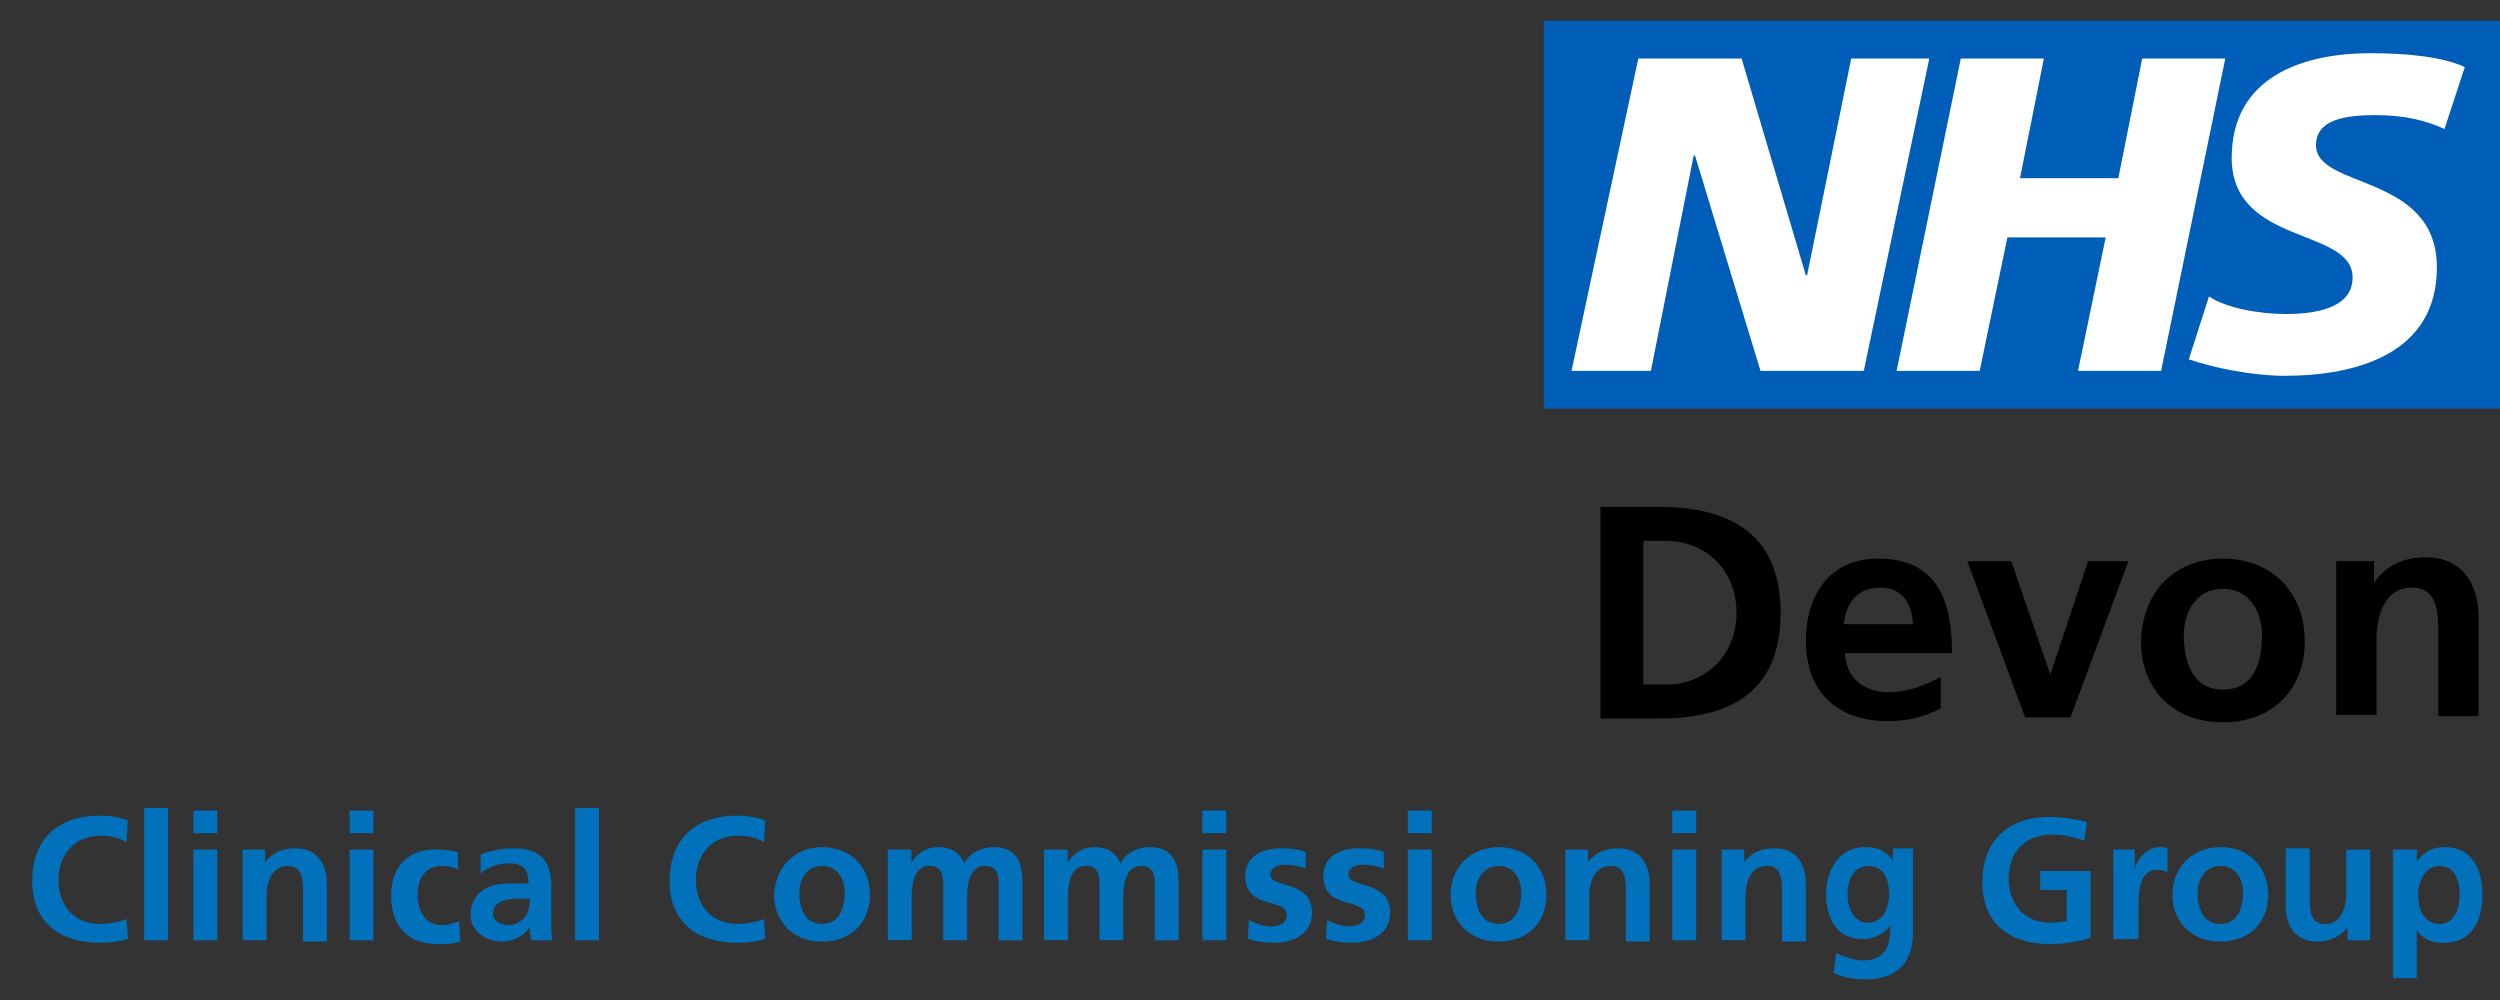 <?xml version="1.0" encoding="UTF-8"?>
<svg xmlns="http://www.w3.org/2000/svg" id="Layer_1" data-name="Layer 1" viewBox="0 0 250 100" width="720" height="288">
  <rect x="0" y="0" width="250" height="100" fill="#333333" stroke="none"/>
  <defs>
    <style>
      .cls-1, .cls-2, .cls-3, .cls-4 {
        stroke-width: 0px;
      }

      .cls-2 {
        fill: #fff;
      }

      .cls-3 {
        fill: #005eb8;
      }

      .cls-4 {
        fill: #0071ba;
      }
    </style>
  </defs>
  <g>
    <path class="cls-2" d="m155.52,39.35h92.09V3.45h-92.09v35.9h0Z"/>
    <path class="cls-3" d="m246.47,6.73l-2.02,6.17c-1.64-.76-3.78-1.39-6.93-1.39s-5.92.5-5.92,3.02c0,4.41,12.09,2.77,12.09,12.22,0,8.57-7.94,10.83-15.24,10.83-3.15,0-6.93-.76-9.57-1.64l2.02-6.3c1.64,1.13,4.91,1.76,7.68,1.76s6.68-.5,6.68-3.65c0-5.04-12.09-3.15-12.09-11.97,0-8.06,7.05-10.46,13.86-10.46,3.78,0,7.31.38,9.45,1.39h0Zm-23.94-.88l-6.42,31.24h-8.31l2.77-13.35h-9.83l-2.77,13.35h-8.31l6.42-31.24h8.31l-2.39,11.97h9.83l2.39-11.97h8.31Zm-29.6,0l-6.55,31.24h-10.33l-6.55-21.54h-.13l-4.28,21.54h-7.94l6.68-31.24h10.33l6.42,21.67h.13l4.41-21.67h7.81Zm57.07-3.78h-95.62v38.8h95.62V2.07h0Z"/>
  </g>
  <g>
    <path class="cls-1" d="m160.05,50.69h5.79c6.42,0,12.22,2.14,12.22,10.58s-5.67,10.58-12.22,10.58h-5.79v-21.16Zm4.28,17.76h2.39c3.53,0,6.93-2.65,6.93-7.18s-3.4-7.18-6.93-7.18h-2.39v14.36Z"/>
    <path class="cls-1" d="m194.07,70.85c-1.51.76-3.15,1.26-5.29,1.26-5.17,0-8.19-3.02-8.19-8.06,0-4.54,2.39-8.19,7.18-8.19,5.79,0,7.43,3.91,7.43,9.45h-10.71c.13,2.52,1.89,3.91,4.41,3.91,2.02,0,3.65-.76,5.17-1.51v3.15Zm-2.77-8.44c-.13-2.02-1.01-3.65-3.28-3.65s-3.4,1.51-3.65,3.65h6.93Z"/>
    <path class="cls-1" d="m196.71,56.11h4.41l3.91,11.34h0l3.78-11.34h4.03l-5.79,15.62h-4.54l-5.79-15.62Z"/>
    <path class="cls-1" d="m222.29,55.86c4.66,0,8.19,3.15,8.19,8.31,0,4.54-3.02,8.06-8.19,8.06s-8.19-3.53-8.19-8.06c.13-5.29,3.65-8.31,8.19-8.31Zm0,13.1c3.15,0,3.91-2.77,3.91-5.42,0-2.39-1.26-4.66-3.91-4.66s-3.91,2.27-3.91,4.66c0,2.65.88,5.42,3.91,5.42Z"/>
    <path class="cls-1" d="m233.62,56.11h3.78v2.14h0c1.26-1.76,3.02-2.52,5.17-2.52,3.65,0,5.29,2.65,5.29,6.05v9.83h-4.03v-8.31c0-1.89,0-4.54-2.65-4.54-2.9,0-3.53,3.15-3.53,5.17v7.56h-4.03v-15.37Z"/>
  </g>
  <g>
    <path class="cls-4" d="m12.79,93.9c-.88.25-1.89.38-2.77.38-4.03,0-6.8-2.02-6.8-6.17s2.52-6.55,6.8-6.55c.76,0,1.89.13,2.77.5l-.13,2.14c-.88-.5-1.76-.63-2.65-.63-2.52,0-4.16,1.89-4.16,4.41s1.51,4.41,4.16,4.41c1.01,0,2.14-.25,2.65-.5l.13,2.02Z"/>
    <path class="cls-4" d="m14.42,80.8h2.39v13.23h-2.39v-13.23Z"/>
    <path class="cls-4" d="m19.34,81.05h2.39v2.27h-2.39v-2.27Zm0,3.91h2.39v9.07h-2.39v-9.07Z"/>
    <path class="cls-4" d="m24.25,84.96h2.27v1.26h0c.76-1.01,1.76-1.39,3.02-1.39,2.14,0,3.15,1.51,3.15,3.53v5.79h-2.39v-4.91c0-1.13,0-2.65-1.51-2.65-1.76,0-2.14,1.89-2.14,3.02v4.41h-2.39s0-9.07,0-9.07Z"/>
    <path class="cls-4" d="m34.96,81.05h2.39v2.27h-2.39v-2.27Zm0,3.91h2.39v9.07h-2.39v-9.07Z"/>
    <path class="cls-4" d="m45.79,86.97c-.38-.25-.88-.38-1.64-.38-1.51,0-2.39,1.13-2.39,2.9,0,1.64.76,3.02,2.39,3.02.63,0,1.39-.25,1.76-.38l.13,2.02c-.63.25-1.39.25-2.39.25-3.02,0-4.54-2.02-4.54-4.79s1.51-4.66,4.41-4.66c1.01,0,1.64.13,2.27.25v1.76Z"/>
    <path class="cls-4" d="m48.06,85.46c.88-.38,2.14-.63,3.15-.63,2.77,0,3.91,1.13,3.91,3.78v3.4c0,.63,0,1.39.13,2.02h-2.14c-.13-.5-.13-1.13-.13-1.39h0c-.5,1.01-1.76,1.51-2.77,1.51-1.64,0-3.15-1.01-3.15-2.65,0-1.39.63-2.14,1.51-2.65s2.02-.5,3.02-.5h1.26c0-1.51-.63-2.02-2.02-2.02-1.01,0-2.02.38-2.77,1.01v-1.89Zm2.77,7.05c.76,0,1.26-.38,1.64-.76.38-.5.5-1.13.5-1.89h-1.01c-1.01,0-2.65.13-2.65,1.51,0,.76.76,1.13,1.51,1.13Z"/>
    <path class="cls-4" d="m57.51,80.8h2.39v13.23h-2.39v-13.23Z"/>
    <path class="cls-4" d="m76.53,93.9c-.88.25-1.89.38-2.77.38-4.03,0-6.8-2.02-6.8-6.17s2.52-6.55,6.8-6.55c.76,0,1.89.13,2.77.5l-.13,2.14c-.88-.5-1.76-.63-2.65-.63-2.52,0-4.16,1.89-4.16,4.41s1.51,4.41,4.16,4.41c1.01,0,2.14-.25,2.65-.5l.13,2.02Z"/>
    <path class="cls-4" d="m82.2,84.71c2.65,0,4.79,1.76,4.79,4.79,0,2.65-1.76,4.66-4.79,4.66s-4.79-2.14-4.79-4.66c.13-2.9,2.14-4.79,4.79-4.79Zm0,7.68c1.76,0,2.27-1.64,2.27-3.15,0-1.39-.76-2.65-2.27-2.65s-2.27,1.39-2.27,2.65c0,1.51.5,3.15,2.27,3.15Z"/>
    <path class="cls-4" d="m88.88,84.96h2.27v1.26h0c.76-1.13,1.76-1.51,2.65-1.51,1.26,0,2.14.5,2.65,1.64.5-1.13,1.76-1.64,2.9-1.64,2.27,0,2.9,1.51,2.9,3.53v5.79h-2.39v-5.42c0-.88,0-2.02-1.39-2.02-1.51,0-1.76,1.89-1.76,3.02v4.41h-2.39v-5.42c0-.88,0-2.02-1.39-2.02-1.51,0-1.76,1.89-1.76,3.02v4.41h-2.39v-9.07h.13Z"/>
    <path class="cls-4" d="m104.5,84.96h2.27v1.26h0c.76-1.13,1.76-1.51,2.65-1.51,1.26,0,2.14.5,2.65,1.64.5-1.13,1.76-1.64,2.9-1.64,2.27,0,2.9,1.51,2.9,3.53v5.79h-2.39v-5.42c0-.88,0-2.02-1.39-2.02-1.51,0-1.76,1.89-1.76,3.02v4.41h-2.39v-5.42c0-.88,0-2.02-1.39-2.02-1.51,0-1.76,1.89-1.76,3.02v4.41h-2.39v-9.07h.13Z"/>
    <path class="cls-4" d="m120.24,81.05h2.39v2.27h-2.39v-2.27Zm0,3.91h2.39v9.07h-2.39v-9.07Z"/>
    <path class="cls-4" d="m130.57,86.85c-.76-.25-1.26-.38-2.14-.38-.63,0-1.39.25-1.39,1.01,0,1.39,4.16.5,4.16,3.78,0,2.14-1.89,3.02-3.78,3.02-.88,0-1.76-.13-2.65-.38l.13-1.89c.76.38,1.51.63,2.27.63.63,0,1.51-.25,1.51-1.13,0-1.76-4.16-.5-4.16-3.91,0-2.02,1.76-2.77,3.53-2.77,1.13,0,1.89.13,2.52.38v1.64Z"/>
    <path class="cls-4" d="m138.38,86.85c-.76-.25-1.26-.38-2.14-.38-.63,0-1.39.25-1.39,1.01,0,1.39,4.16.5,4.16,3.78,0,2.14-1.89,3.02-3.78,3.02-.88,0-1.76-.13-2.65-.38l.13-1.89c.76.38,1.51.63,2.27.63.63,0,1.51-.25,1.51-1.13,0-1.76-4.16-.5-4.16-3.91,0-2.02,1.76-2.77,3.53-2.77,1.13,0,1.89.13,2.52.38v1.64Z"/>
    <path class="cls-4" d="m140.78,81.05h2.39v2.27h-2.39v-2.27Zm0,3.91h2.39v9.07h-2.39v-9.07Z"/>
    <path class="cls-4" d="m149.85,84.71c2.65,0,4.79,1.76,4.79,4.79,0,2.65-1.76,4.66-4.79,4.66s-4.79-2.14-4.79-4.66c0-2.9,2.14-4.79,4.79-4.79Zm0,7.68c1.76,0,2.27-1.64,2.27-3.15,0-1.39-.76-2.65-2.27-2.65s-2.27,1.39-2.27,2.65c0,1.51.5,3.15,2.27,3.15Z"/>
    <path class="cls-4" d="m156.53,84.96h2.27v1.26h0c.76-1.01,1.76-1.39,3.02-1.39,2.14,0,3.15,1.51,3.15,3.53v5.79h-2.39v-4.91c0-1.13,0-2.65-1.51-2.65-1.76,0-2.14,1.89-2.14,3.02v4.41h-2.39v-9.07h0Z"/>
    <path class="cls-4" d="m167.23,81.05h2.39v2.27h-2.39v-2.27Zm0,3.91h2.39v9.07h-2.39v-9.07Z"/>
    <path class="cls-4" d="m172.15,84.96h2.27v1.26h0c.76-1.01,1.76-1.39,3.02-1.39,2.14,0,3.15,1.51,3.15,3.53v5.79h-2.39v-4.91c0-1.13,0-2.65-1.51-2.65-1.76,0-2.14,1.89-2.14,3.02v4.41h-2.39v-9.07h0Z"/>
    <path class="cls-4" d="m191.3,84.96v8.19c0,2.52-1.01,4.79-4.79,4.79-.88,0-2.02-.13-3.15-.63l.25-2.02c.76.38,1.89.76,2.65.76,2.65,0,2.77-2.02,2.77-3.53h0c-.5.76-1.51,1.39-2.77,1.39-2.65,0-3.65-2.14-3.65-4.54,0-2.14,1.13-4.66,3.91-4.66,1.26,0,2.14.38,2.77,1.39h0v-1.26h2.02v.13Zm-2.39,4.41c0-1.51-.63-2.77-2.02-2.77-1.64,0-2.14,1.51-2.14,2.9,0,1.26.63,2.77,2.02,2.77,1.51,0,2.14-1.39,2.14-2.9Z"/>
    <path class="cls-4" d="m208.43,84.08c-1.01-.38-2.14-.63-3.15-.63-2.9,0-4.41,1.89-4.41,4.41s1.51,4.41,4.16,4.41c.63,0,1.26-.13,1.64-.13v-3.15h-2.65v-1.89h5.04v6.68c-1.26.38-2.65.63-4.03.63-4.03,0-6.8-2.02-6.8-6.17s2.52-6.55,6.8-6.55c1.39,0,2.52.25,3.65.5l-.25,1.89Z"/>
    <path class="cls-4" d="m211.33,84.96h2.14v2.02h0c.13-.88,1.13-2.27,2.52-2.27.25,0,.5,0,.76.13v2.39c-.25-.13-.63-.25-1.01-.25-1.89,0-1.89,2.39-1.89,3.65v3.28h-2.52v-8.94Z"/>
    <path class="cls-4" d="m222.03,84.71c2.65,0,4.79,1.76,4.79,4.79,0,2.65-1.76,4.66-4.79,4.66s-4.79-2.14-4.79-4.66c0-2.9,2.14-4.79,4.79-4.79Zm0,7.68c1.76,0,2.27-1.64,2.27-3.15,0-1.39-.76-2.65-2.27-2.65s-2.27,1.39-2.27,2.65c0,1.51.5,3.15,2.27,3.15Z"/>
    <path class="cls-4" d="m237.02,94.03h-2.27v-1.26h0c-.76.88-1.76,1.39-3.02,1.39-2.14,0-3.15-1.51-3.15-3.53v-5.79h2.39v4.91c0,1.13,0,2.65,1.51,2.65,1.76,0,2.14-1.89,2.14-3.02v-4.41h2.39v9.07h0Z"/>
    <path class="cls-4" d="m239.42,84.96h2.27v1.26h0c.5-.88,1.39-1.51,2.77-1.51,2.77,0,3.78,2.27,3.78,4.79s-1.01,4.79-3.91,4.79c-1.01,0-1.89-.25-2.65-1.26h0v4.79h-2.39v-12.85h.13Zm2.39,4.54c0,1.26.5,2.9,2.14,2.9,1.51,0,2.02-1.64,2.02-2.9s-.38-2.9-2.02-2.9c-1.51,0-2.14,1.64-2.14,2.9Z"/>
  </g>
</svg>
